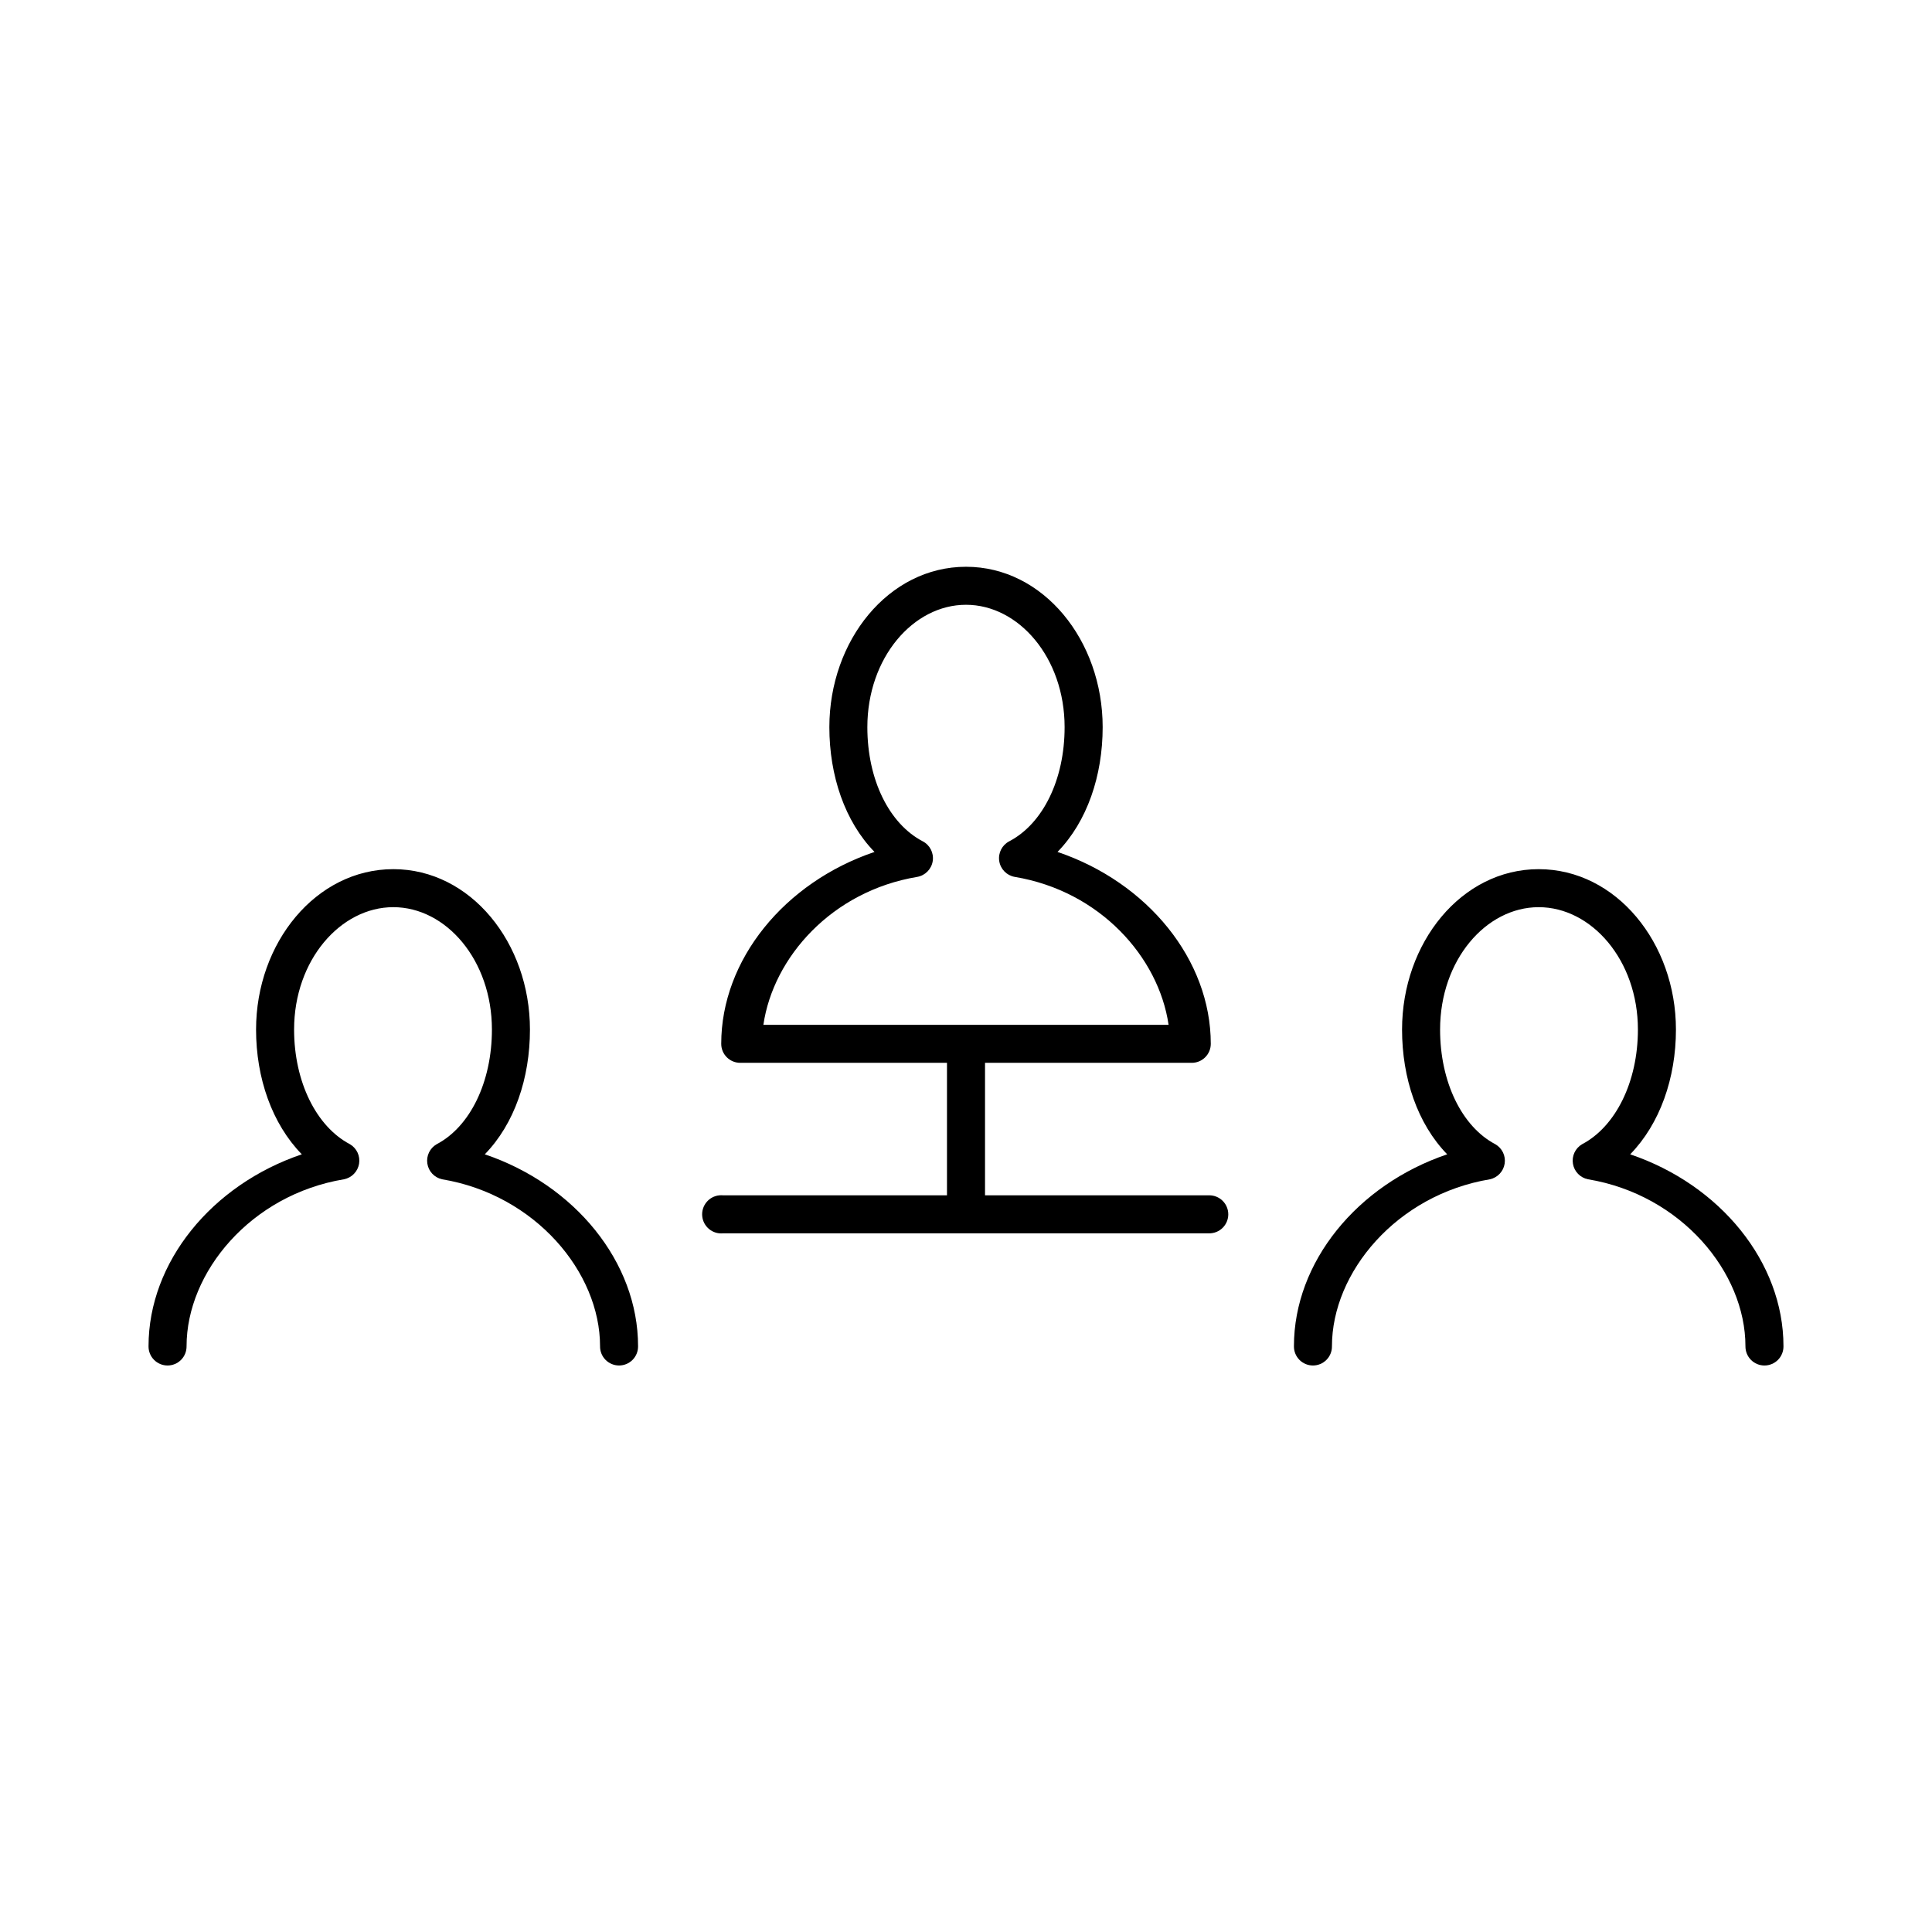 <?xml version="1.0" encoding="UTF-8"?>
<!-- Uploaded to: SVG Repo, www.svgrepo.com, Generator: SVG Repo Mixer Tools -->
<svg fill="#000000" width="800px" height="800px" version="1.1" viewBox="144 144 512 512" xmlns="http://www.w3.org/2000/svg">
 <path d="m400 294.2c-20.535 0-36.211 19.566-36.211 42.508 0 12.855 4.102 24.996 11.965 33.062-23.891 8.086-40.621 28.594-40.621 50.855 0 2.781 2.258 5.035 5.039 5.035h54.789v35.109h-59.355c-0.312-0.027-0.629-0.027-0.945 0-2.781 0.262-4.824 2.731-4.566 5.512 0.262 2.781 2.731 4.828 5.512 4.566h128.79c1.348 0.02 2.648-0.504 3.609-1.449 0.961-0.949 1.5-2.242 1.5-3.59s-0.539-2.641-1.5-3.59c-0.961-0.945-2.262-1.469-3.609-1.449h-59.355v-35.109h54.789c2.785 0 5.039-2.254 5.039-5.035 0-22.262-16.73-42.77-40.617-50.855 7.863-8.066 11.965-20.207 11.965-33.062 0-22.941-15.68-42.508-36.211-42.508zm0 10.074c13.973 0 26.133 14.023 26.133 32.434 0 13.945-5.781 25.578-14.641 30.23-1.926 0.984-3.008 3.09-2.688 5.231 0.32 2.141 1.973 3.836 4.106 4.215 22.605 3.762 38.156 21.273 40.777 39.203h-107.38c2.617-17.93 18.172-35.441 40.777-39.203 2.129-0.379 3.781-2.074 4.102-4.215 0.32-2.141-0.758-4.246-2.688-5.231-8.859-4.652-14.641-16.285-14.641-30.23 0-18.41 12.164-32.434 26.137-32.434zm-151.77 70.062c-20.523 0-36.371 19.559-36.371 42.508 0 12.867 4.238 24.973 12.125 33.062-23.887 8.078-40.621 28.594-40.621 50.855-0.02 1.348 0.504 2.648 1.453 3.609 0.945 0.957 2.238 1.5 3.586 1.5 1.348 0 2.641-0.543 3.59-1.5 0.945-0.961 1.469-2.262 1.449-3.609 0-19.586 16.98-40.125 41.723-44.242 2.051-0.406 3.641-2.039 3.992-4.102 0.348-2.062-0.613-4.129-2.418-5.188-8.848-4.641-14.801-16.457-14.801-30.387 0-18.398 12.309-32.434 26.293-32.434 13.984 0 26.133 14.035 26.133 32.434 0 13.93-5.793 25.746-14.641 30.387-1.805 1.035-2.785 3.074-2.473 5.129 0.312 2.059 1.859 3.711 3.891 4.16 24.738 4.117 41.879 24.656 41.879 44.242-0.02 1.348 0.504 2.648 1.449 3.609 0.949 0.957 2.238 1.5 3.59 1.5 1.348 0 2.641-0.543 3.586-1.5 0.949-0.961 1.469-2.262 1.449-3.609 0-22.262-16.73-42.777-40.617-50.855 7.879-8.09 11.965-20.199 11.965-33.062 0-22.949-15.691-42.508-36.211-42.508zm303.54 0c-20.52 0-36.211 19.559-36.211 42.508 0 12.863 4.086 24.973 11.965 33.062-23.883 8.078-40.617 28.594-40.617 50.855-0.02 1.348 0.504 2.648 1.449 3.609 0.945 0.957 2.238 1.5 3.59 1.5 1.348 0 2.641-0.543 3.586-1.5 0.949-0.961 1.469-2.262 1.449-3.609 0-19.586 17.141-40.125 41.879-44.242 2.031-0.449 3.578-2.102 3.891-4.16 0.316-2.055-0.668-4.094-2.473-5.129-8.844-4.641-14.641-16.457-14.641-30.387 0-18.398 12.148-32.434 26.133-32.434 13.988 0 26.293 14.035 26.293 32.434 0 13.93-5.953 25.746-14.797 30.387-1.805 1.059-2.769 3.125-2.418 5.188 0.348 2.062 1.938 3.695 3.992 4.102 24.738 4.117 41.719 24.656 41.719 44.242-0.016 1.348 0.504 2.648 1.453 3.609 0.945 0.957 2.238 1.5 3.586 1.5s2.641-0.543 3.59-1.5c0.945-0.961 1.469-2.262 1.449-3.609 0-22.262-16.734-42.777-40.621-50.855 7.887-8.09 12.125-20.195 12.125-33.062 0-22.949-15.848-42.508-36.371-42.508z"/>
</svg>